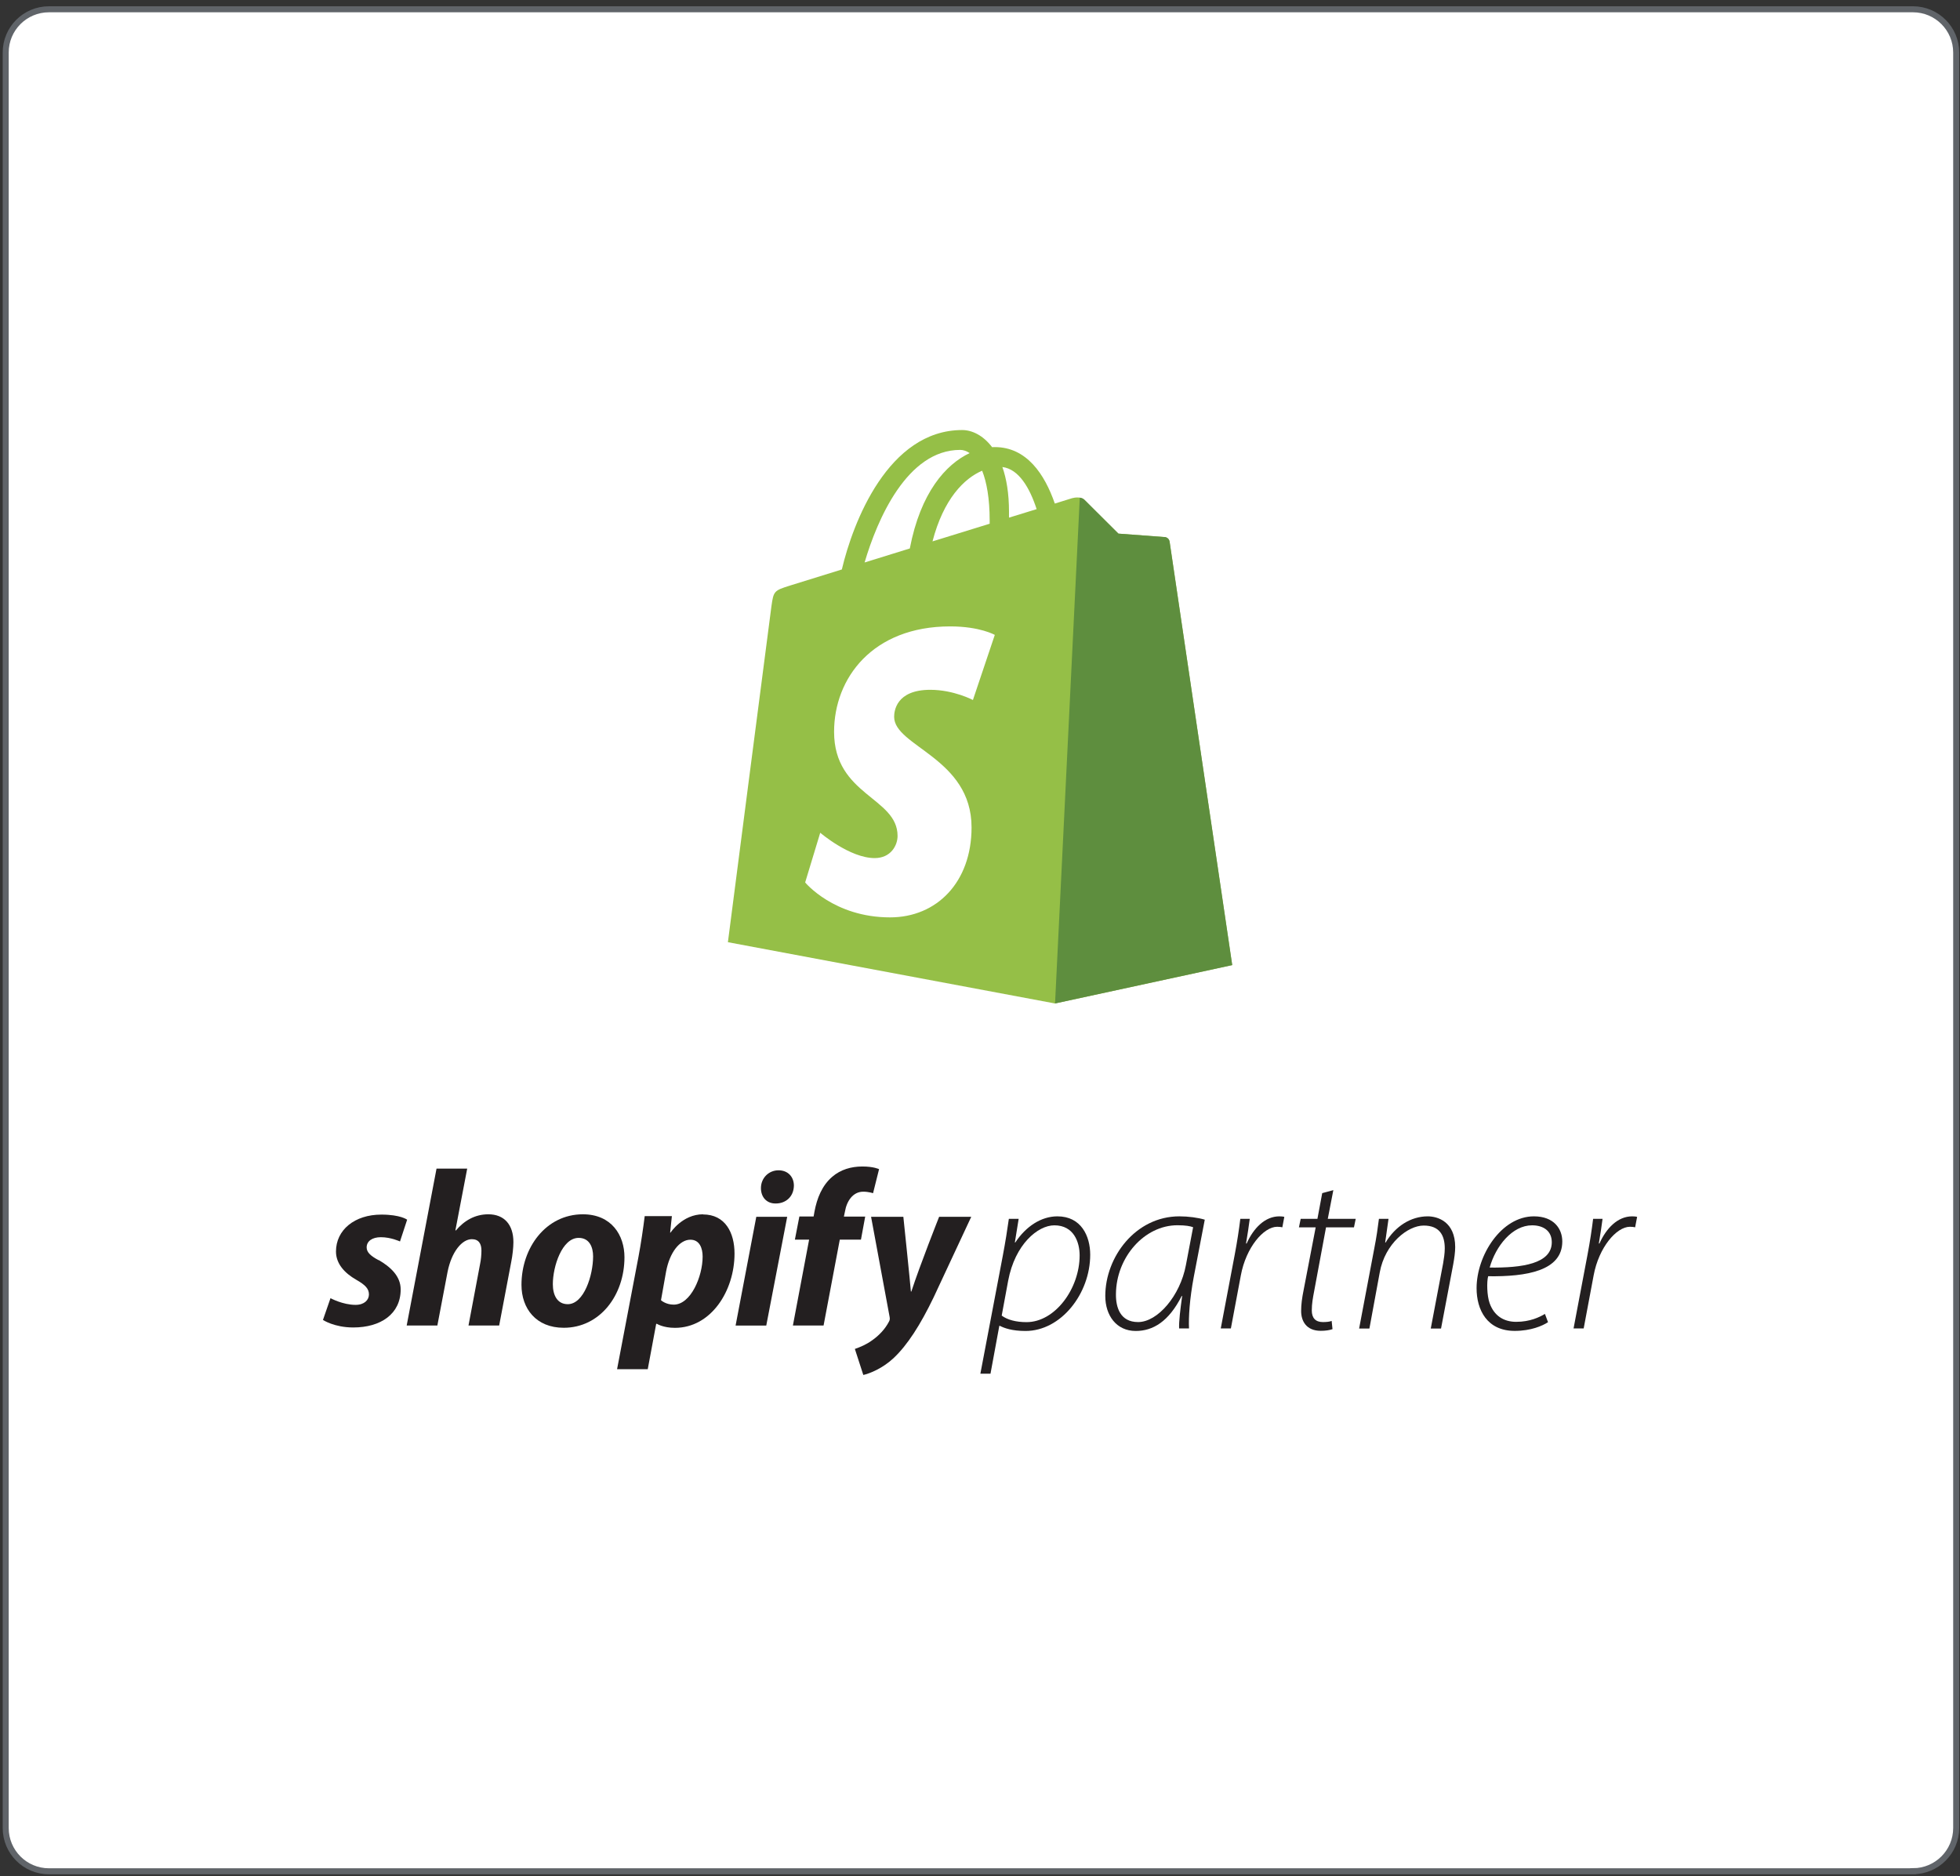 <?xml version="1.0" encoding="UTF-8"?><svg id="Ebene_1" xmlns="http://www.w3.org/2000/svg" xmlns:xlink="http://www.w3.org/1999/xlink" viewBox="0 0 257.5 246.5"><rect x="0" y="0" width="257.5" height="246.5" fill="#333333" stroke="none"/><defs><style>.cls-1{stroke:#606469;stroke-miterlimit:10;stroke-width:.79px;}.cls-1,.cls-2{fill:none;}.cls-2,.cls-3,.cls-4,.cls-5,.cls-6{stroke-width:0px;}.cls-3{fill:#fff;}.cls-4{fill:#231f20;}.cls-5{fill:#95bf47;}.cls-7{clip-path:url(#clippath);}.cls-6{fill:#5e8e3e;}</style><clipPath id="clippath"><rect class="cls-2" x=".03" y=".51" width="257.68" height="246.06"/></clipPath></defs><path class="cls-3" d="m251.32,245.86H6.43c-3.14,0-5.68-2.55-5.68-5.68V6.91C.74,3.77,3.29,1.22,6.43,1.22h244.89c3.14,0,5.68,2.55,5.68,5.68v233.27c0,3.14-2.55,5.68-5.68,5.68h0Z"/><g class="cls-7"><path class="cls-1" d="m251.32,245.86H6.43c-3.14,0-5.68-2.55-5.68-5.68V6.91C.74,3.77,3.29,1.22,6.43,1.22h244.89c3.14,0,5.68,2.55,5.68,5.68v233.27c0,3.14-2.55,5.68-5.68,5.68h0Z"/></g><path class="cls-5" d="m153.65,71.17c-.05-.38-.38-.59-.66-.61-.27-.02-6.06-.45-6.06-.45,0,0-4.02-3.99-4.46-4.44-.44-.44-1.3-.31-1.64-.21-.05.02-.88.27-2.25.7-1.34-3.87-3.71-7.42-7.89-7.42-.11,0-.23,0-.35.01-1.19-1.57-2.66-2.25-3.93-2.25-9.72,0-14.36,12.15-15.81,18.32-3.78,1.17-6.46,2-6.8,2.11-2.11.66-2.17.73-2.45,2.71-.21,1.5-5.72,44.15-5.72,44.15l42.97,8.05,23.28-5.04s-8.17-55.26-8.22-55.64Zm-17.45-4.28c-1.08.33-2.31.71-3.64,1.12,0-.26,0-.51,0-.78,0-2.4-.33-4.34-.87-5.87,2.15.27,3.58,2.71,4.5,5.53Zm-7.17-5.05c.6,1.5.99,3.65.99,6.55,0,.15,0,.28,0,.42-2.37.73-4.94,1.53-7.51,2.32,1.45-5.58,4.16-8.28,6.53-9.29Zm-2.89-2.73c.42,0,.84.14,1.25.42-3.12,1.47-6.45,5.16-7.86,12.53-2.06.64-4.07,1.26-5.94,1.84,1.65-5.62,5.58-14.79,12.55-14.79Z"/><path class="cls-6" d="m153,70.56c-.27-.02-6.06-.45-6.06-.45,0,0-4.02-3.99-4.46-4.44-.17-.17-.39-.25-.62-.29l-3.25,66.46,23.28-5.04s-8.17-55.26-8.23-55.64c-.05-.38-.38-.59-.66-.61Z"/><path class="cls-3" d="m130.69,83.43l-2.87,8.54s-2.52-1.34-5.6-1.34c-4.52,0-4.75,2.84-4.75,3.55,0,3.9,10.17,5.39,10.17,14.53,0,7.19-4.56,11.82-10.71,11.82-7.38,0-11.15-4.59-11.15-4.59l1.98-6.53s3.88,3.33,7.15,3.33c2.14,0,3.01-1.68,3.01-2.91,0-5.09-8.34-5.31-8.34-13.68,0-7.04,5.05-13.85,15.25-13.85,3.93,0,5.87,1.12,5.87,1.12Z"/><path class="cls-4" d="m102.28,153.76c-1.29,0-2.31,1.02-2.31,2.34,0,1.2.76,2.02,1.9,2.02h.06c1.26,0,2.34-.85,2.37-2.34,0-1.17-.79-2.02-2.02-2.02Z"/><path class="cls-4" d="m128.8,180.48l2.95-15.52c.33-1.75.59-3.38.79-4.82h1.29l-.5,3.1h.06c1.4-2.12,3.41-3.43,5.53-3.43,3.13,0,4.31,2.6,4.31,5.04,0,5.11-3.83,10.02-8.5,10.02-1.76,0-2.78-.37-3.38-.68h-.06l-1.16,6.29h-1.35Zm2.8-7.63c.74.55,1.87.86,3.26.86,3.77,0,6.98-4.42,6.98-8.77,0-1.74-.77-3.95-3.32-3.95-2.17,0-5.17,2.49-6.07,7.28l-.85,4.59Z"/><path class="cls-4" d="m154.91,174.54c-.04-.88.15-2.48.4-4.27h-.06c-1.7,3.37-3.78,4.6-6.04,4.6-2.54,0-4-2.04-4-4.6,0-5.12,3.98-10.46,9.73-10.46,1.17,0,2.47.17,3.34.44l-1.44,7.49c-.55,2.92-.7,5.33-.63,6.8h-1.3Zm1.84-13.3c-.36-.14-.98-.26-2.06-.26-4.35,0-8.05,4.21-8.08,9.05-.02,1.73.55,3.67,2.91,3.67,2.57,0,5.53-3.46,6.28-7.48l.95-4.99Z"/><path class="cls-4" d="m160.38,174.54l1.84-9.72c.32-1.69.56-3.28.73-4.68h1.24c-.14,1.02-.28,2.05-.49,3.24h.08c.9-2.01,2.4-3.57,4.3-3.57.2,0,.5.02.65.07l-.26,1.37c-.17-.04-.38-.07-.68-.07-1.78,0-4.09,2.71-4.77,6.38l-1.31,6.98h-1.35Z"/><path class="cls-4" d="m175.17,156.37l-.73,3.77h3.67l-.23,1.12h-3.67l-1.55,8.33c-.18.95-.32,1.69-.32,2.59,0,.96.47,1.52,1.45,1.52.49,0,.87-.04,1.16-.15l.11,1.08c-.37.14-.94.22-1.54.22-1.94,0-2.58-1.33-2.58-2.6,0-.87.12-1.72.32-2.72l1.59-8.27h-2.2l.23-1.12h2.2l.63-3.38,1.45-.39Z"/><path class="cls-4" d="m178.56,174.54l1.99-10.52c.29-1.46.47-2.75.61-3.88h1.26l-.44,3.11h.06c1.26-2.12,3.3-3.44,5.53-3.44,1.31,0,3.61.7,3.61,4.04,0,.64-.11,1.45-.26,2.27l-1.6,8.43h-1.35l1.62-8.54c.1-.59.22-1.32.22-1.99,0-1.72-.69-3-2.77-3s-5.08,2.35-5.77,6.15l-1.36,7.38h-1.35Z"/><path class="cls-4" d="m203.37,173.72c-.72.47-2.23,1.14-4.37,1.14-3.65,0-5.01-2.78-5.01-5.61,0-4.31,3.25-9.44,7.53-9.44,2.62,0,3.73,1.63,3.73,3.3,0,3.86-4.69,4.64-9.74,4.57-.2.76-.16,2.54.19,3.53.59,1.66,1.85,2.46,3.49,2.46,1.81,0,3.06-.61,3.78-1.04l.4,1.07Zm-2.09-12.73c-2.6,0-4.77,2.71-5.57,5.55,4.25.05,8.16-.5,8.16-3.33,0-1.48-1.1-2.22-2.59-2.22Z"/><path class="cls-4" d="m206.73,174.54l1.84-9.72c.32-1.69.56-3.28.73-4.68h1.24c-.14,1.02-.28,2.05-.49,3.24h.08c.9-2.01,2.4-3.57,4.3-3.57.2,0,.5.02.65.07l-.26,1.37c-.17-.04-.38-.07-.68-.07-1.78,0-4.09,2.71-4.77,6.38l-1.31,6.98h-1.35Z"/><path class="cls-4" d="m49.72,165.56c-1.02-.55-1.55-1.02-1.55-1.67,0-.82.73-1.34,1.87-1.34,1.33,0,2.51.56,2.51.56l.94-2.86s-.86-.67-3.39-.67c-3.52,0-5.96,2.02-5.96,4.85,0,1.61,1.14,2.84,2.66,3.71,1.23.7,1.67,1.2,1.67,1.93s-.61,1.37-1.75,1.37c-1.7,0-3.3-.88-3.3-.88l-.99,2.86s1.48.99,3.98.99c3.62,0,6.23-1.78,6.23-5,0-1.73-1.32-2.95-2.89-3.86Z"/><path class="cls-4" d="m64.16,159.54c-1.78,0-3.19.85-4.27,2.13l-.06-.03,1.55-8.1h-4.03l-3.92,20.61h4.03l1.34-7.04c.53-2.66,1.9-4.3,3.19-4.3.91,0,1.26.61,1.26,1.49,0,.55-.06,1.23-.18,1.78l-1.52,8.07h4.03l1.58-8.33c.18-.88.29-1.93.29-2.63,0-2.28-1.2-3.65-3.3-3.65Z"/><path class="cls-4" d="m76.58,159.54c-4.85,0-8.07,4.38-8.07,9.27,0,3.13,1.93,5.64,5.55,5.64,4.76,0,7.98-4.27,7.98-9.27,0-2.89-1.7-5.64-5.47-5.64Zm-1.99,11.81c-1.37,0-1.96-1.17-1.96-2.63,0-2.31,1.2-6.08,3.39-6.08,1.43,0,1.9,1.23,1.9,2.43,0,2.48-1.2,6.28-3.33,6.28Z"/><path class="cls-4" d="m92.37,159.54c-2.72,0-4.27,2.4-4.27,2.4h-.06l.23-2.16h-3.57c-.18,1.46-.5,3.68-.82,5.35l-2.81,14.76h4.03l1.11-5.96h.09s.83.53,2.37.53c4.74,0,7.83-4.85,7.83-9.76,0-2.72-1.2-5.14-4.15-5.14Zm-3.86,11.87c-1.05,0-1.67-.58-1.67-.58l.67-3.77c.47-2.51,1.78-4.18,3.19-4.18,1.23,0,1.61,1.14,1.61,2.22,0,2.6-1.55,6.31-3.8,6.31Z"/><path class="cls-4" d="m96.64,174.16h4.03l2.75-14.29h-4.06l-2.72,14.29Z"/><path class="cls-4" d="m113.68,159.84h-2.81l.14-.67c.23-1.37,1.05-2.6,2.4-2.6.72,0,1.29.2,1.29.2l.79-3.16s-.7-.35-2.19-.35-2.86.41-3.95,1.34c-1.37,1.17-2.02,2.86-2.34,4.56l-.12.67h-1.87l-.59,3.04h1.87l-2.13,11.28h4.03l2.13-11.28h2.78l.56-3.04Z"/><path class="cls-4" d="m123.38,159.87s-2.52,6.35-3.65,9.82h-.06c-.08-1.12-.99-9.82-.99-9.82h-4.24l2.43,13.12c.06.29.03.47-.09.67-.47.91-1.26,1.78-2.19,2.43-.76.56-1.61.91-2.28,1.14l1.11,3.42c.82-.18,2.51-.85,3.95-2.19,1.84-1.72,3.54-4.38,5.29-8.01l4.94-10.58h-4.21Z"/></svg>
